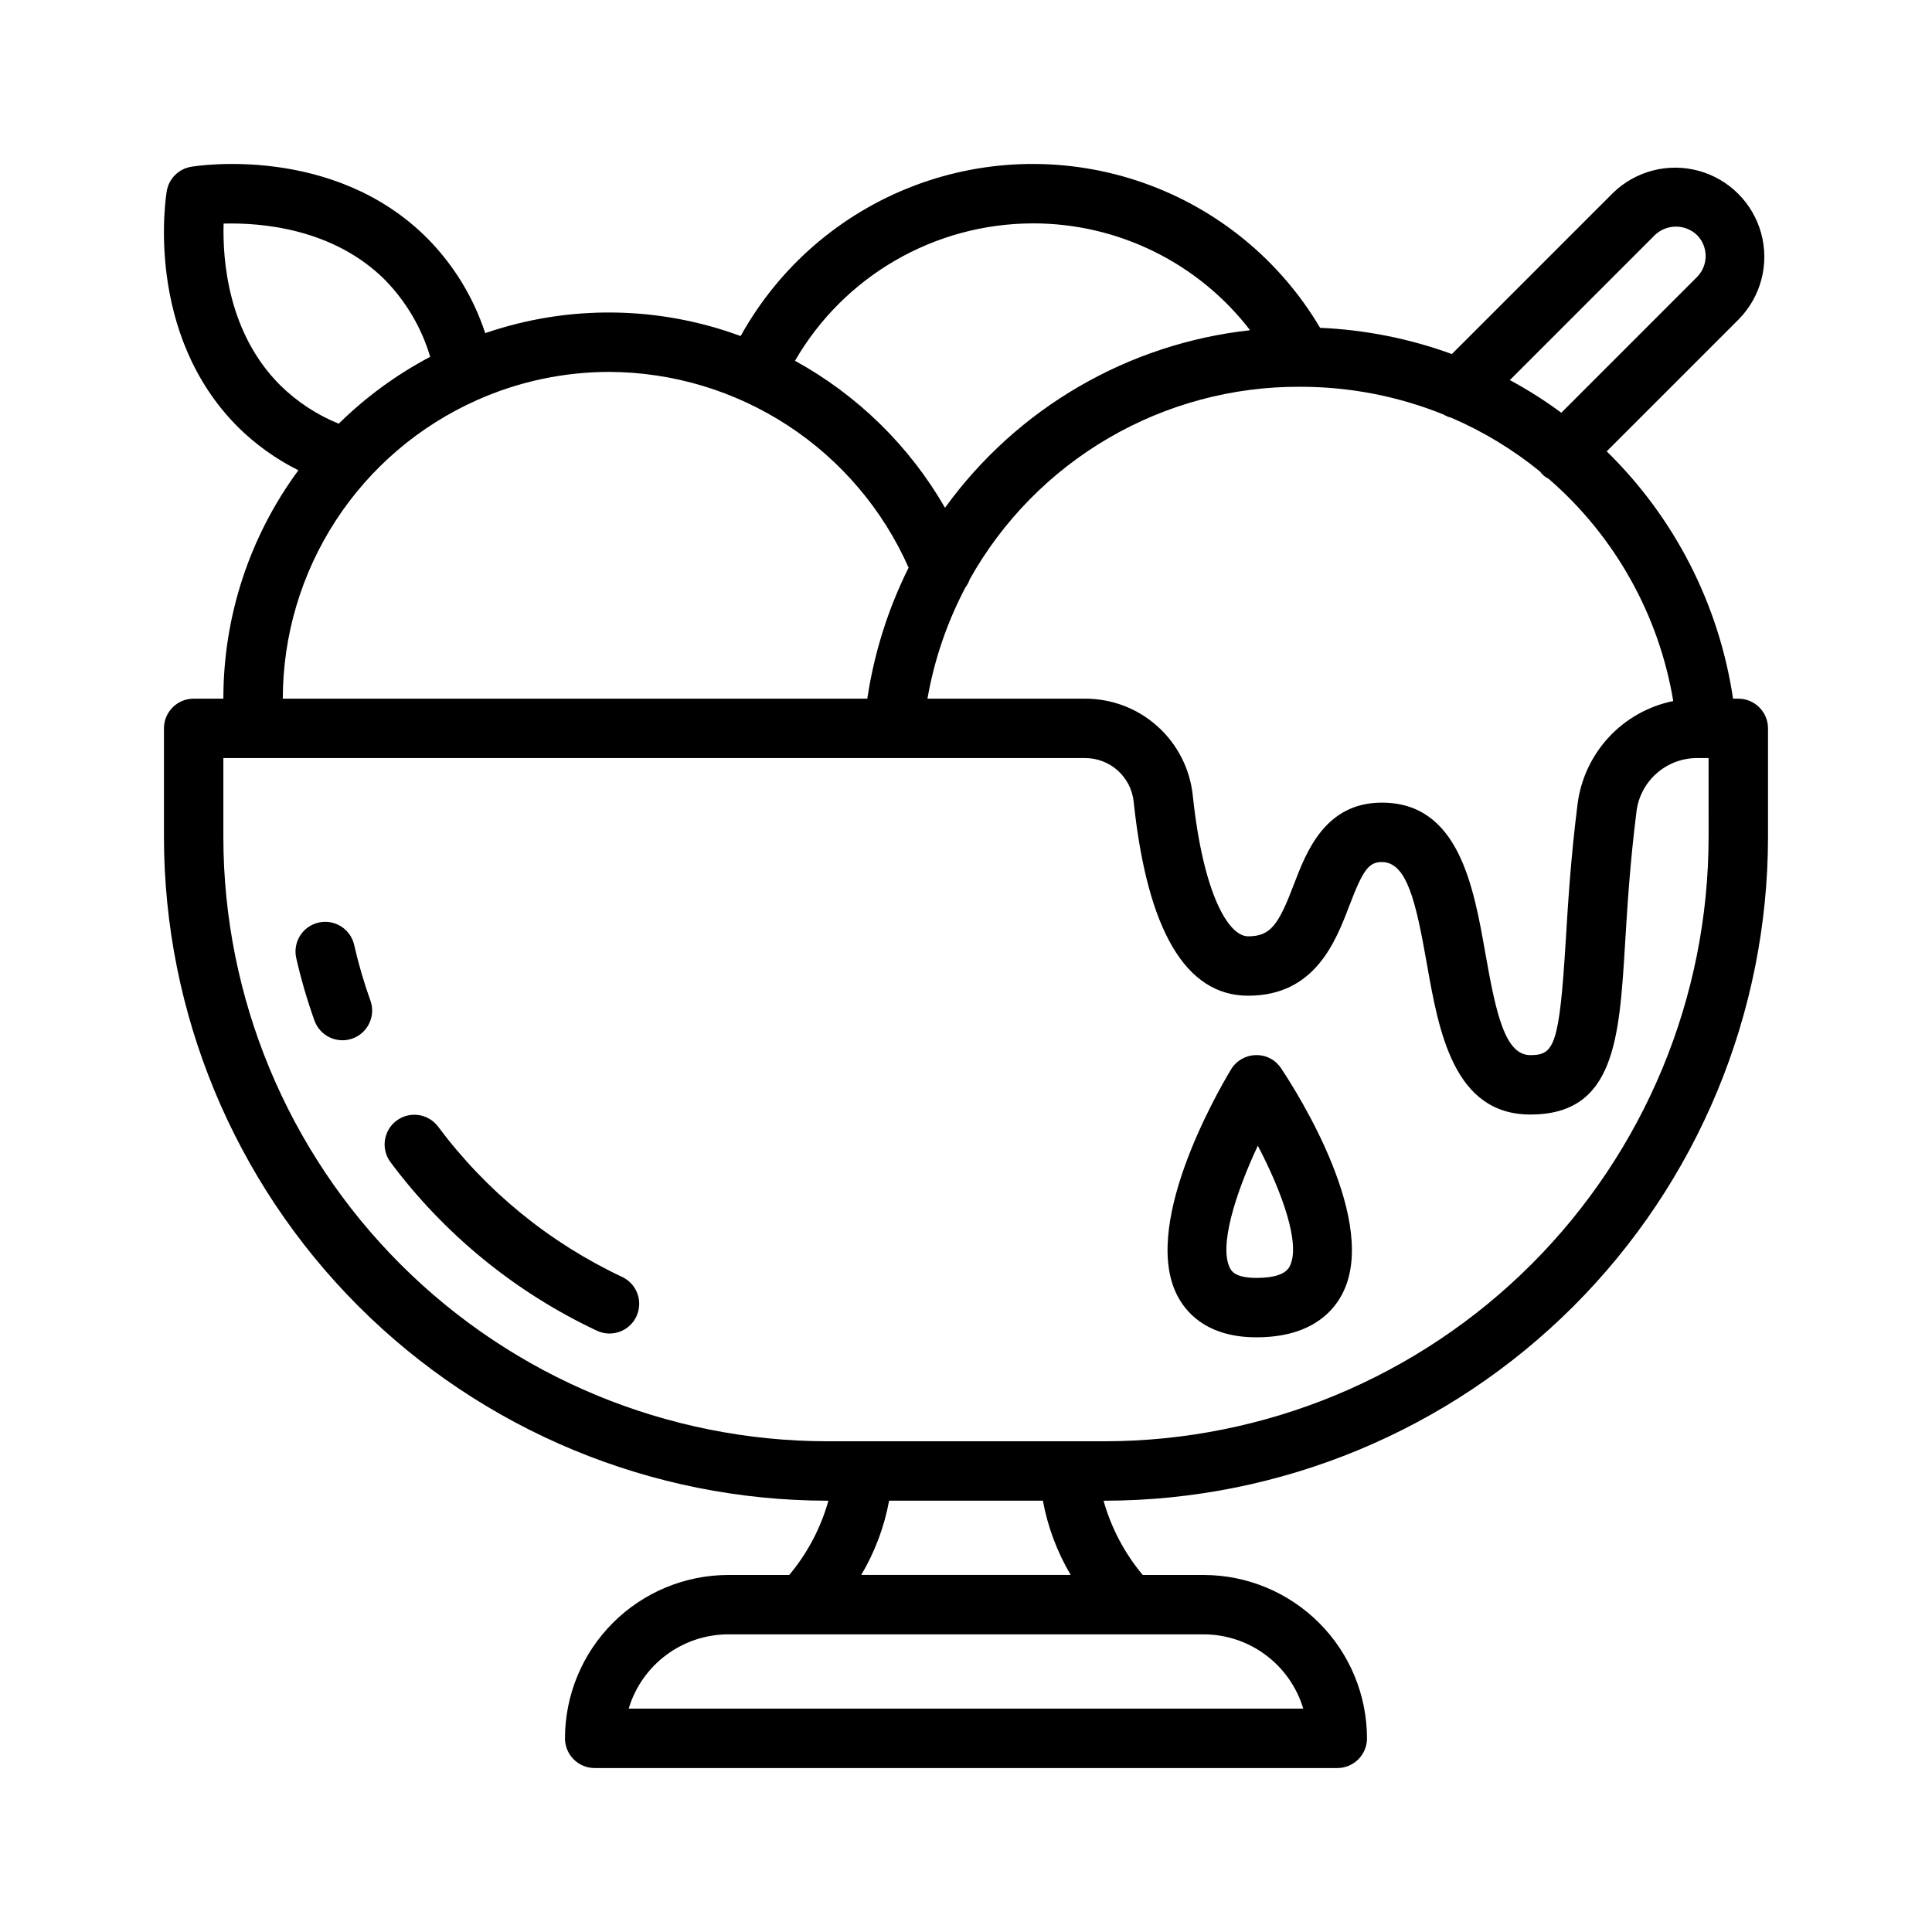 <?xml version="1.0" encoding="UTF-8"?>
<!-- Uploaded to: SVG Repo, www.svgrepo.com, Generator: SVG Repo Mixer Tools -->
<svg fill="#000000" width="800px" height="800px" version="1.1" viewBox="144 144 512 512" xmlns="http://www.w3.org/2000/svg">
 <path d="m604.67 329.15h-1.395c-3.707-24.914-15.465-47.934-33.484-65.535l35.051-35.051c5.852-5.992 8.09-14.629 5.894-22.711-2.199-8.078-8.512-14.387-16.59-16.59-8.078-2.199-16.719 0.043-22.711 5.891l-42.672 42.672h0.004c-11.219-4.09-23-6.434-34.93-6.953-10.629-17.965-27.27-31.59-46.977-38.473-19.707-6.883-41.215-6.578-60.719 0.863-19.504 7.441-35.746 21.539-45.863 39.797-21.801-8.055-45.715-8.328-67.691-0.773-3.106-9.488-8.383-18.117-15.414-25.207-24.855-24.859-60.992-19.137-62.52-18.887v0.004c-3.312 0.555-5.91 3.152-6.465 6.465-0.254 1.527-5.973 37.66 18.887 62.52h-0.004c4.699 4.637 10.102 8.5 16.004 11.449-12.934 17.527-19.902 38.742-19.879 60.523h-7.875c-4.348 0-7.871 3.527-7.871 7.875v28.891c0.055 46.602 18.59 91.281 51.543 124.24 32.957 32.953 77.637 51.488 124.24 51.543h0.305c-2.027 7.223-5.562 13.93-10.379 19.68h-16.137c-11.48 0.012-22.484 4.578-30.602 12.695-8.117 8.117-12.684 19.121-12.695 30.602 0 2.086 0.828 4.09 2.305 5.566 1.477 1.477 3.481 2.305 5.566 2.305h196.8c2.09 0 4.09-0.828 5.566-2.305 1.477-1.477 2.305-3.481 2.305-5.566-0.012-11.48-4.578-22.484-12.695-30.602-8.113-8.117-19.121-12.684-30.598-12.695h-16.137c-4.816-5.75-8.355-12.457-10.383-19.68h0.305c46.602-0.055 91.285-18.59 124.24-51.543 32.953-32.957 51.488-77.637 51.543-124.24v-28.891c0-2.09-0.828-4.09-2.305-5.566-1.477-1.477-3.481-2.309-5.566-2.309zm-17.234 0.629-0.004 0.004c-6.543 1.324-12.508 4.668-17.055 9.559s-7.449 11.082-8.301 17.703c-1.789 14.102-2.535 26.34-3.133 36.176-1.699 27.957-3.082 30.395-9.375 30.395-6.672 0-9.055-10.672-11.926-26.953-3.141-17.801-7.055-39.957-27.434-39.957-15.051 0-20.031 13.059-23.324 21.699-4.055 10.633-6.137 13.727-12.098 13.727-5.352 0-11.973-11.551-14.688-37.359l-0.004-0.004c-0.75-7.055-4.09-13.582-9.375-18.312-5.285-4.734-12.137-7.336-19.23-7.305h-41.703c1.797-10.285 5.188-20.227 10.055-29.469 0.492-0.652 0.875-1.379 1.145-2.152 8.711-15.551 21.426-28.484 36.828-37.457 15.398-8.977 32.922-13.664 50.746-13.578 12.996-0.016 25.871 2.469 37.926 7.324 0.672 0.406 1.395 0.711 2.156 0.898 8.449 3.641 16.355 8.434 23.488 14.246 0.586 0.832 1.379 1.496 2.297 1.938 17.52 15.184 29.191 36.008 33.004 58.879zm-4.863-123.5-0.004 0.004c3.125-2.969 8.023-2.969 11.148 0 3.062 3.082 3.062 8.059 0 11.141l-35.953 35.957c-4.336-3.203-8.891-6.094-13.633-8.656zm-164.86-3.086-0.004 0.004c22.551-0.031 43.836 10.438 57.578 28.316-32.387 3.559-61.754 20.648-80.848 47.051-9.434-16.383-23.188-29.859-39.758-38.953 13.02-22.5 37.031-36.371 63.027-36.41zm-214.45 0.059c9.648-0.266 28.977 1.145 42.789 14.953l-0.004 0.004c5.582 5.711 9.688 12.695 11.957 20.352-8.902 4.691-17.07 10.664-24.238 17.723-5.809-2.359-11.094-5.836-15.555-10.238-13.816-13.816-15.23-33.125-14.953-42.789zm67.152 46.777 0.074-0.031h-0.004c11.031-4.91 22.977-7.445 35.055-7.438 16.805 0.082 33.227 5.027 47.289 14.23s25.16 22.277 31.961 37.645c-5.449 10.926-9.141 22.641-10.945 34.715h-154.9c0.02-16.75 4.891-33.133 14.023-47.176 9.133-14.039 22.141-25.133 37.445-31.941zm218.97 346.77h-178.77l-0.004 0.004c1.699-5.684 5.188-10.668 9.945-14.211 4.758-3.547 10.527-5.465 16.461-5.473h125.95c5.93 0.008 11.703 1.926 16.457 5.473 4.758 3.543 8.246 8.527 9.949 14.211zm-61.625-35.426h-55.512l-0.008 0.004c3.602-6.074 6.102-12.734 7.383-19.68h40.75c1.281 6.945 3.777 13.605 7.379 19.68zm169.04-195.46-0.004 0.004c-0.051 42.43-16.926 83.105-46.93 113.11-30 30.004-70.68 46.879-113.11 46.926h-73.527c-42.43-0.047-83.105-16.922-113.11-46.926-30.004-30.004-46.879-70.68-46.926-113.11v-21.02h228.29c6.633-0.055 12.23 4.926 12.949 11.52 3.594 34.145 13.805 51.457 30.348 51.457 17.711 0 23.188-14.359 26.812-23.859 3.625-9.508 5.156-11.562 8.613-11.562 6.672 0 9.055 10.672 11.926 26.953 3.141 17.801 7.055 39.957 27.434 39.957 22.344 0 23.559-19.938 25.094-45.18 0.613-10.109 1.316-21.562 3.035-35.148l-0.004-0.004c0.488-3.891 2.379-7.473 5.316-10.07 2.938-2.602 6.719-4.047 10.641-4.062h3.144zm-354.63 43.238h-0.008c1.469 4.094-0.66 8.602-4.754 10.07-4.094 1.465-8.602-0.664-10.07-4.754-1.953-5.453-3.57-11.016-4.852-16.664-0.898-4.215 1.758-8.367 5.961-9.316 4.203-0.953 8.391 1.652 9.395 5.844 1.137 5.023 2.578 9.977 4.316 14.824zm70.492 83.711h-0.004c-0.887 1.895-2.488 3.356-4.453 4.066-1.961 0.707-4.129 0.609-6.019-0.277-21.645-10.18-40.445-25.539-54.742-44.719-2.547-3.488-1.809-8.375 1.656-10.957 3.465-2.578 8.359-1.887 10.973 1.555 12.742 17.098 29.5 30.789 48.793 39.863 1.891 0.887 3.352 2.488 4.062 4.449 0.711 1.965 0.609 4.129-0.273 6.019zm164.12-69.246h-0.008c-2.695 0.066-5.172 1.508-6.559 3.824-4.137 6.891-24.246 42.219-13.859 60.562 2.684 4.742 8.441 10.398 20.605 10.398 13.727 0 19.898-6.144 22.656-11.301 10.121-18.914-11.645-53.281-16.105-59.98h-0.004c-1.477-2.266-4.031-3.594-6.734-3.504zm8.957 56.059c-1.059 1.98-4.012 2.984-8.773 2.984-5.543 0-6.566-1.812-6.902-2.41-3.219-5.684 1.387-20.066 7.273-32.629 6.387 12.199 11.512 26.246 8.402 32.055z"/>
</svg>